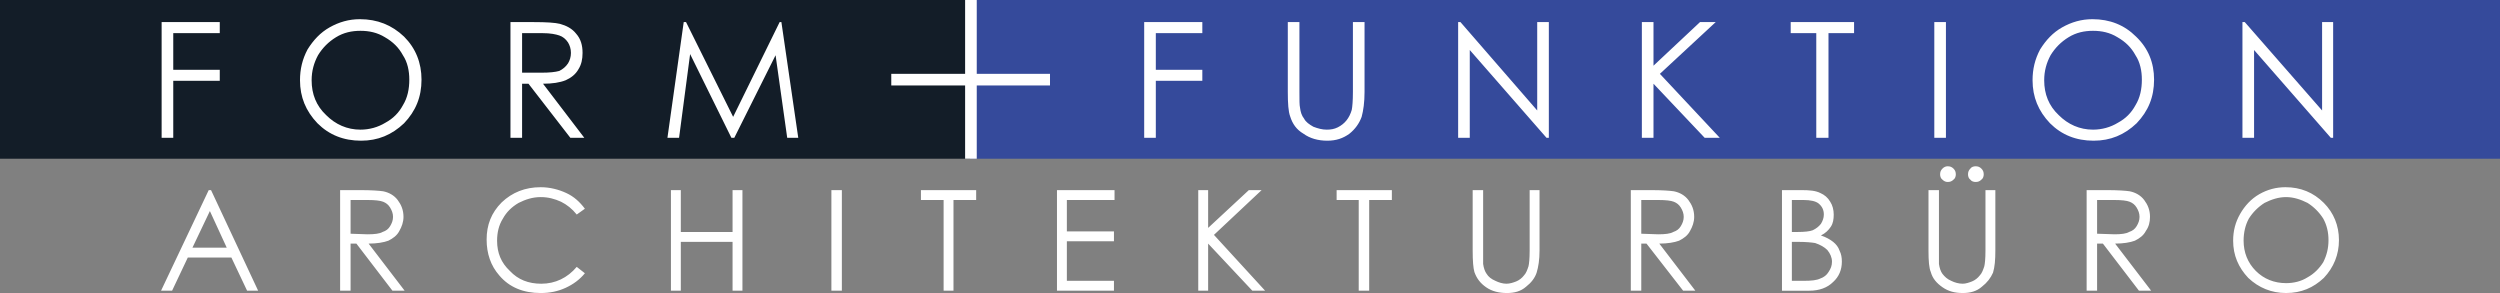 <?xml version="1.0" encoding="UTF-8"?>
<!DOCTYPE svg PUBLIC "-//W3C//DTD SVG 1.1//EN" "http://www.w3.org/Graphics/SVG/1.1/DTD/svg11.dtd">
<!-- Creator: CorelDRAW X7 -->
<svg xmlns="http://www.w3.org/2000/svg" xml:space="preserve" width="4.3in" height="0.504in" version="1.1" style="shape-rendering:geometricPrecision; text-rendering:geometricPrecision; image-rendering:optimizeQuality; fill-rule:evenodd; clip-rule:evenodd"
viewBox="0 0 4300 504"
 xmlns:xlink="http://www.w3.org/1999/xlink">
 <rect x="0" y="0" width="4300" height="504" fill="#808080" stroke="none"/>
 <defs>
  <style type="text/css">
   <![CDATA[
    .fil0 {fill:#131D28}
    .fil1 {fill:#354A9B}
    .fil3 {fill:white}
    .fil2 {fill:white;fill-rule:nonzero}
    .fil4 {fill:white;fill-rule:nonzero}
   ]]>
  </style>
 </defs>
 <g id="Layer_x0020_1">
  <g id="_2047007188672">
   <g>
    <g id="_2540151481840">
     <polygon class="fil0" points="0,0 1669,0 1669,273 0,273 "/>
     <polygon class="fil1" points="4300,0 1669,0 1669,273 4300,273 "/>
     <path class="fil2" d="M278 38l100 0 0 19 -80 0 0 63 80 0 0 19 -80 0 0 98 -20 0 0 -199zm341 -5c30,0 55,10 76,30 20,20 30,45 30,74 0,30 -10,54 -30,75 -21,20 -45,30 -74,30 -30,0 -55,-10 -75,-30 -20,-21 -30,-45 -30,-74 0,-19 4,-36 13,-53 10,-16 22,-29 38,-38 16,-9 33,-14 52,-14zm1 20c-15,0 -29,3 -42,11 -13,8 -23,18 -31,31 -7,13 -11,27 -11,43 0,24 8,44 25,60 16,16 36,25 59,25 15,0 30,-4 43,-12 13,-7 23,-17 30,-30 8,-13 11,-28 11,-44 0,-15 -3,-30 -11,-42 -7,-13 -17,-23 -31,-31 -13,-8 -27,-11 -42,-11zm258 -15l40 0c22,0 37,1 45,3 11,3 21,8 28,17 8,9 11,20 11,33 0,11 -2,20 -7,28 -5,9 -13,15 -22,19 -10,4 -23,6 -39,6l71 93 -24 0 -72 -93 -11 0 0 93 -20 0 0 -199zm20 19l0 68 34 0c13,0 23,-1 30,-3 6,-3 11,-7 15,-13 3,-5 5,-11 5,-18 0,-7 -2,-13 -5,-18 -4,-6 -9,-10 -15,-12 -6,-2 -15,-4 -29,-4l-35 0zm250 180l28 -199 4 0 81 163 80 -163 3 0 29 199 -19 0 -20 -142 -71 142 -5 0 -71 -144 -19 144 -20 0z"/>
     <path class="fil2" d="M1968 38l100 0 0 19 -80 0 0 63 80 0 0 19 -80 0 0 98 -20 0 0 -199zm247 0l20 0 0 120c0,14 0,23 1,27 1,8 3,14 7,19 3,6 9,10 16,14 8,3 15,5 23,5 7,0 13,-1 19,-4 6,-3 11,-7 15,-12 4,-5 7,-11 9,-18 1,-5 2,-15 2,-31l0 -120 20 0 0 120c0,18 -2,32 -5,43 -4,11 -11,21 -21,29 -11,8 -23,12 -38,12 -16,0 -30,-4 -41,-12 -12,-7 -19,-17 -23,-30 -3,-8 -4,-22 -4,-42l0 -120zm293 199l0 -199 4 0 132 152 0 -152 20 0 0 199 -4 0 -132 -151 0 151 -20 0zm316 -199l20 0 0 75 80 -75 27 0 -96 89 103 110 -26 0 -88 -93 0 93 -20 0 0 -199zm256 19l0 -19 109 0 0 19 -44 0 0 180 -21 0 0 -180 -44 0zm247 -19l20 0 0 199 -20 0 0 -199zm272 -5c30,0 55,10 75,30 21,20 31,45 31,74 0,30 -10,54 -30,75 -21,20 -45,30 -74,30 -30,0 -55,-10 -75,-30 -20,-21 -30,-45 -30,-74 0,-19 4,-36 13,-53 10,-16 22,-29 38,-38 16,-9 33,-14 52,-14zm1 20c-15,0 -29,3 -42,11 -13,8 -23,18 -31,31 -7,13 -11,27 -11,43 0,24 8,44 25,60 16,16 36,25 59,25 15,0 30,-4 43,-12 13,-7 23,-17 30,-30 8,-13 11,-28 11,-44 0,-15 -3,-30 -11,-42 -7,-13 -17,-23 -31,-31 -13,-8 -27,-11 -42,-11zm257 184l0 -199 4 0 133 152 0 -152 19 0 0 199 -4 0 -132 -151 0 151 -20 0z"/>
     <polygon class="fil3" points="1660,0 1680,0 1680,127 1806,127 1806,147 1680,147 1680,273 1660,273 1660,147 1533,147 1533,127 1660,127 "/>
    </g>
   </g>
   <path class="fil4" d="M363 327l81 173 -19 0 -27 -57 -75 0 -27 57 -19 0 82 -173 4 0 0 0zm-2 36l-30 63 59 0 -29 -63zm224 -36l35 0c19,0 32,1 39,2 10,2 19,7 25,15 6,8 10,17 10,29 0,9 -3,17 -7,24 -4,8 -11,13 -19,17 -8,3 -20,5 -34,5l62 81 -21 0 -62 -81 -10 0 0 81 -18 0 0 -173 0 0zm18 17l0 58 29 1c12,0 21,-1 26,-4 6,-2 10,-5 13,-10 3,-5 5,-10 5,-16 0,-6 -2,-11 -5,-16 -3,-5 -7,-8 -12,-10 -5,-2 -14,-3 -26,-3l-30 0zm403 15l-14 10c-8,-10 -17,-17 -27,-22 -11,-5 -22,-8 -35,-8 -14,0 -26,4 -38,10 -12,7 -21,16 -27,27 -7,11 -10,24 -10,38 0,21 7,38 22,52 14,15 32,22 54,22 24,0 45,-10 61,-29l14 11c-9,11 -20,19 -33,25 -13,6 -27,9 -43,9 -30,0 -54,-10 -71,-30 -15,-17 -22,-38 -22,-62 0,-25 8,-46 26,-64 18,-17 40,-26 67,-26 16,0 31,4 44,10 13,6 23,15 32,27l0 0zm148 -32l17 0 0 72 89 0 0 -72 17 0 0 173 -17 0 0 -84 -89 0 0 84 -17 0 0 -173zm276 0l18 0 0 173 -18 0 0 -173zm154 17l0 -17 95 0 0 17 -39 0 0 156 -17 0 0 -156 -39 0zm234 -17l99 0 0 17 -82 0 0 54 81 0 0 17 -81 0 0 68 81 0 0 17 -98 0 0 -173zm243 0l17 0 0 65 70 -65 22 0 -82 77 88 96 -22 0 -76 -81 0 81 -17 0 0 -173zm238 17l0 -17 95 0 0 17 -39 0 0 156 -18 0 0 -156 -38 0zm234 -17l18 0 0 104c0,13 0,20 0,23 1,7 3,13 6,17 3,5 8,9 15,12 6,3 13,5 19,5 6,0 12,-2 17,-4 5,-2 10,-6 13,-10 4,-4 6,-10 8,-16 1,-4 2,-13 2,-27l0 -104 17 0 0 104c0,16 -2,28 -5,38 -3,9 -9,17 -18,24 -9,8 -20,11 -33,11 -14,0 -26,-3 -36,-10 -10,-7 -16,-15 -20,-26 -2,-7 -3,-19 -3,-37l0 -104 0 0zm272 0l35 0c19,0 32,1 39,2 10,2 19,7 25,15 6,8 10,17 10,29 0,9 -3,17 -7,24 -4,8 -11,13 -19,17 -8,3 -20,5 -34,5l62 81 -21 0 -63 -81 -9 0 0 81 -18 0 0 -173 0 0zm18 17l0 58 29 1c12,0 21,-1 26,-4 6,-2 10,-5 13,-10 3,-5 5,-10 5,-16 0,-6 -2,-11 -5,-16 -3,-5 -7,-8 -12,-10 -5,-2 -14,-3 -26,-3l-30 0zm242 -17l34 0c14,0 24,1 32,5 7,3 13,8 17,15 4,6 6,14 6,22 0,8 -1,15 -5,21 -4,6 -9,11 -17,15 9,3 16,7 21,11 5,4 9,9 11,15 3,6 4,12 4,19 0,14 -5,26 -15,35 -10,10 -24,15 -41,15l-47 0 0 -173 0 0zm17 17l0 55 10 0c12,0 21,-1 26,-3 6,-3 10,-6 14,-11 3,-5 5,-10 5,-16 0,-8 -3,-14 -9,-19 -5,-4 -14,-6 -26,-6l-20 0zm0 72l0 67 21 0c13,0 22,-1 28,-4 6,-2 11,-6 14,-11 4,-6 6,-11 6,-18 0,-7 -3,-14 -8,-20 -5,-5 -12,-9 -21,-12 -6,-1 -16,-2 -30,-2l-10 0 0 0zm235 -89l18 0 0 104c0,13 0,20 0,23 1,7 3,13 6,17 4,5 8,9 15,12 6,3 13,5 20,5 5,0 11,-2 16,-4 5,-2 10,-6 13,-10 4,-4 6,-10 8,-16 1,-4 2,-13 2,-27l0 -104 17 0 0 104c0,16 -1,28 -4,38 -4,9 -10,17 -19,24 -9,8 -20,11 -33,11 -14,0 -25,-3 -35,-10 -10,-7 -17,-15 -20,-26 -3,-7 -4,-19 -4,-37l0 -104 0 0zm33 -41c4,0 7,1 10,4 3,3 4,6 4,10 0,3 -1,7 -4,9 -3,3 -6,4 -10,4 -3,0 -6,-1 -9,-4 -3,-2 -4,-6 -4,-9 0,-4 1,-7 4,-10 3,-3 6,-4 9,-4zm48 0c4,0 7,1 10,4 3,3 4,6 4,10 0,3 -1,7 -4,9 -3,3 -6,4 -10,4 -3,0 -7,-1 -9,-4 -3,-2 -4,-6 -4,-9 0,-4 1,-7 4,-10 2,-3 6,-4 9,-4zm191 41l35 0c19,0 32,1 39,2 10,2 19,7 25,15 6,8 10,17 10,29 0,9 -2,17 -7,24 -4,8 -11,13 -19,17 -8,3 -20,5 -34,5l62 81 -21 0 -62 -81 -10 0 0 81 -18 0 0 -173 0 0zm18 17l0 58 30 1c11,0 20,-1 25,-4 6,-2 10,-5 13,-10 3,-5 5,-10 5,-16 0,-6 -2,-11 -5,-16 -3,-5 -7,-8 -12,-10 -5,-2 -14,-3 -26,-3l-30 0zm324 -22c26,0 48,9 66,27 17,17 26,39 26,64 0,25 -9,47 -26,65 -18,17 -39,26 -65,26 -25,0 -47,-9 -65,-26 -17,-18 -26,-39 -26,-64 0,-17 4,-32 12,-46 8,-14 19,-26 33,-34 14,-8 29,-12 45,-12l0 0zm1 17c-13,0 -25,4 -37,10 -11,7 -20,16 -27,27 -6,11 -9,24 -9,38 0,20 7,38 21,52 14,14 32,21 52,21 13,0 26,-3 37,-10 11,-6 20,-15 27,-26 6,-12 9,-24 9,-38 0,-14 -3,-26 -9,-37 -7,-11 -16,-20 -27,-27 -12,-6 -24,-10 -37,-10l0 0z"/>
  </g>
 </g>
</svg>
